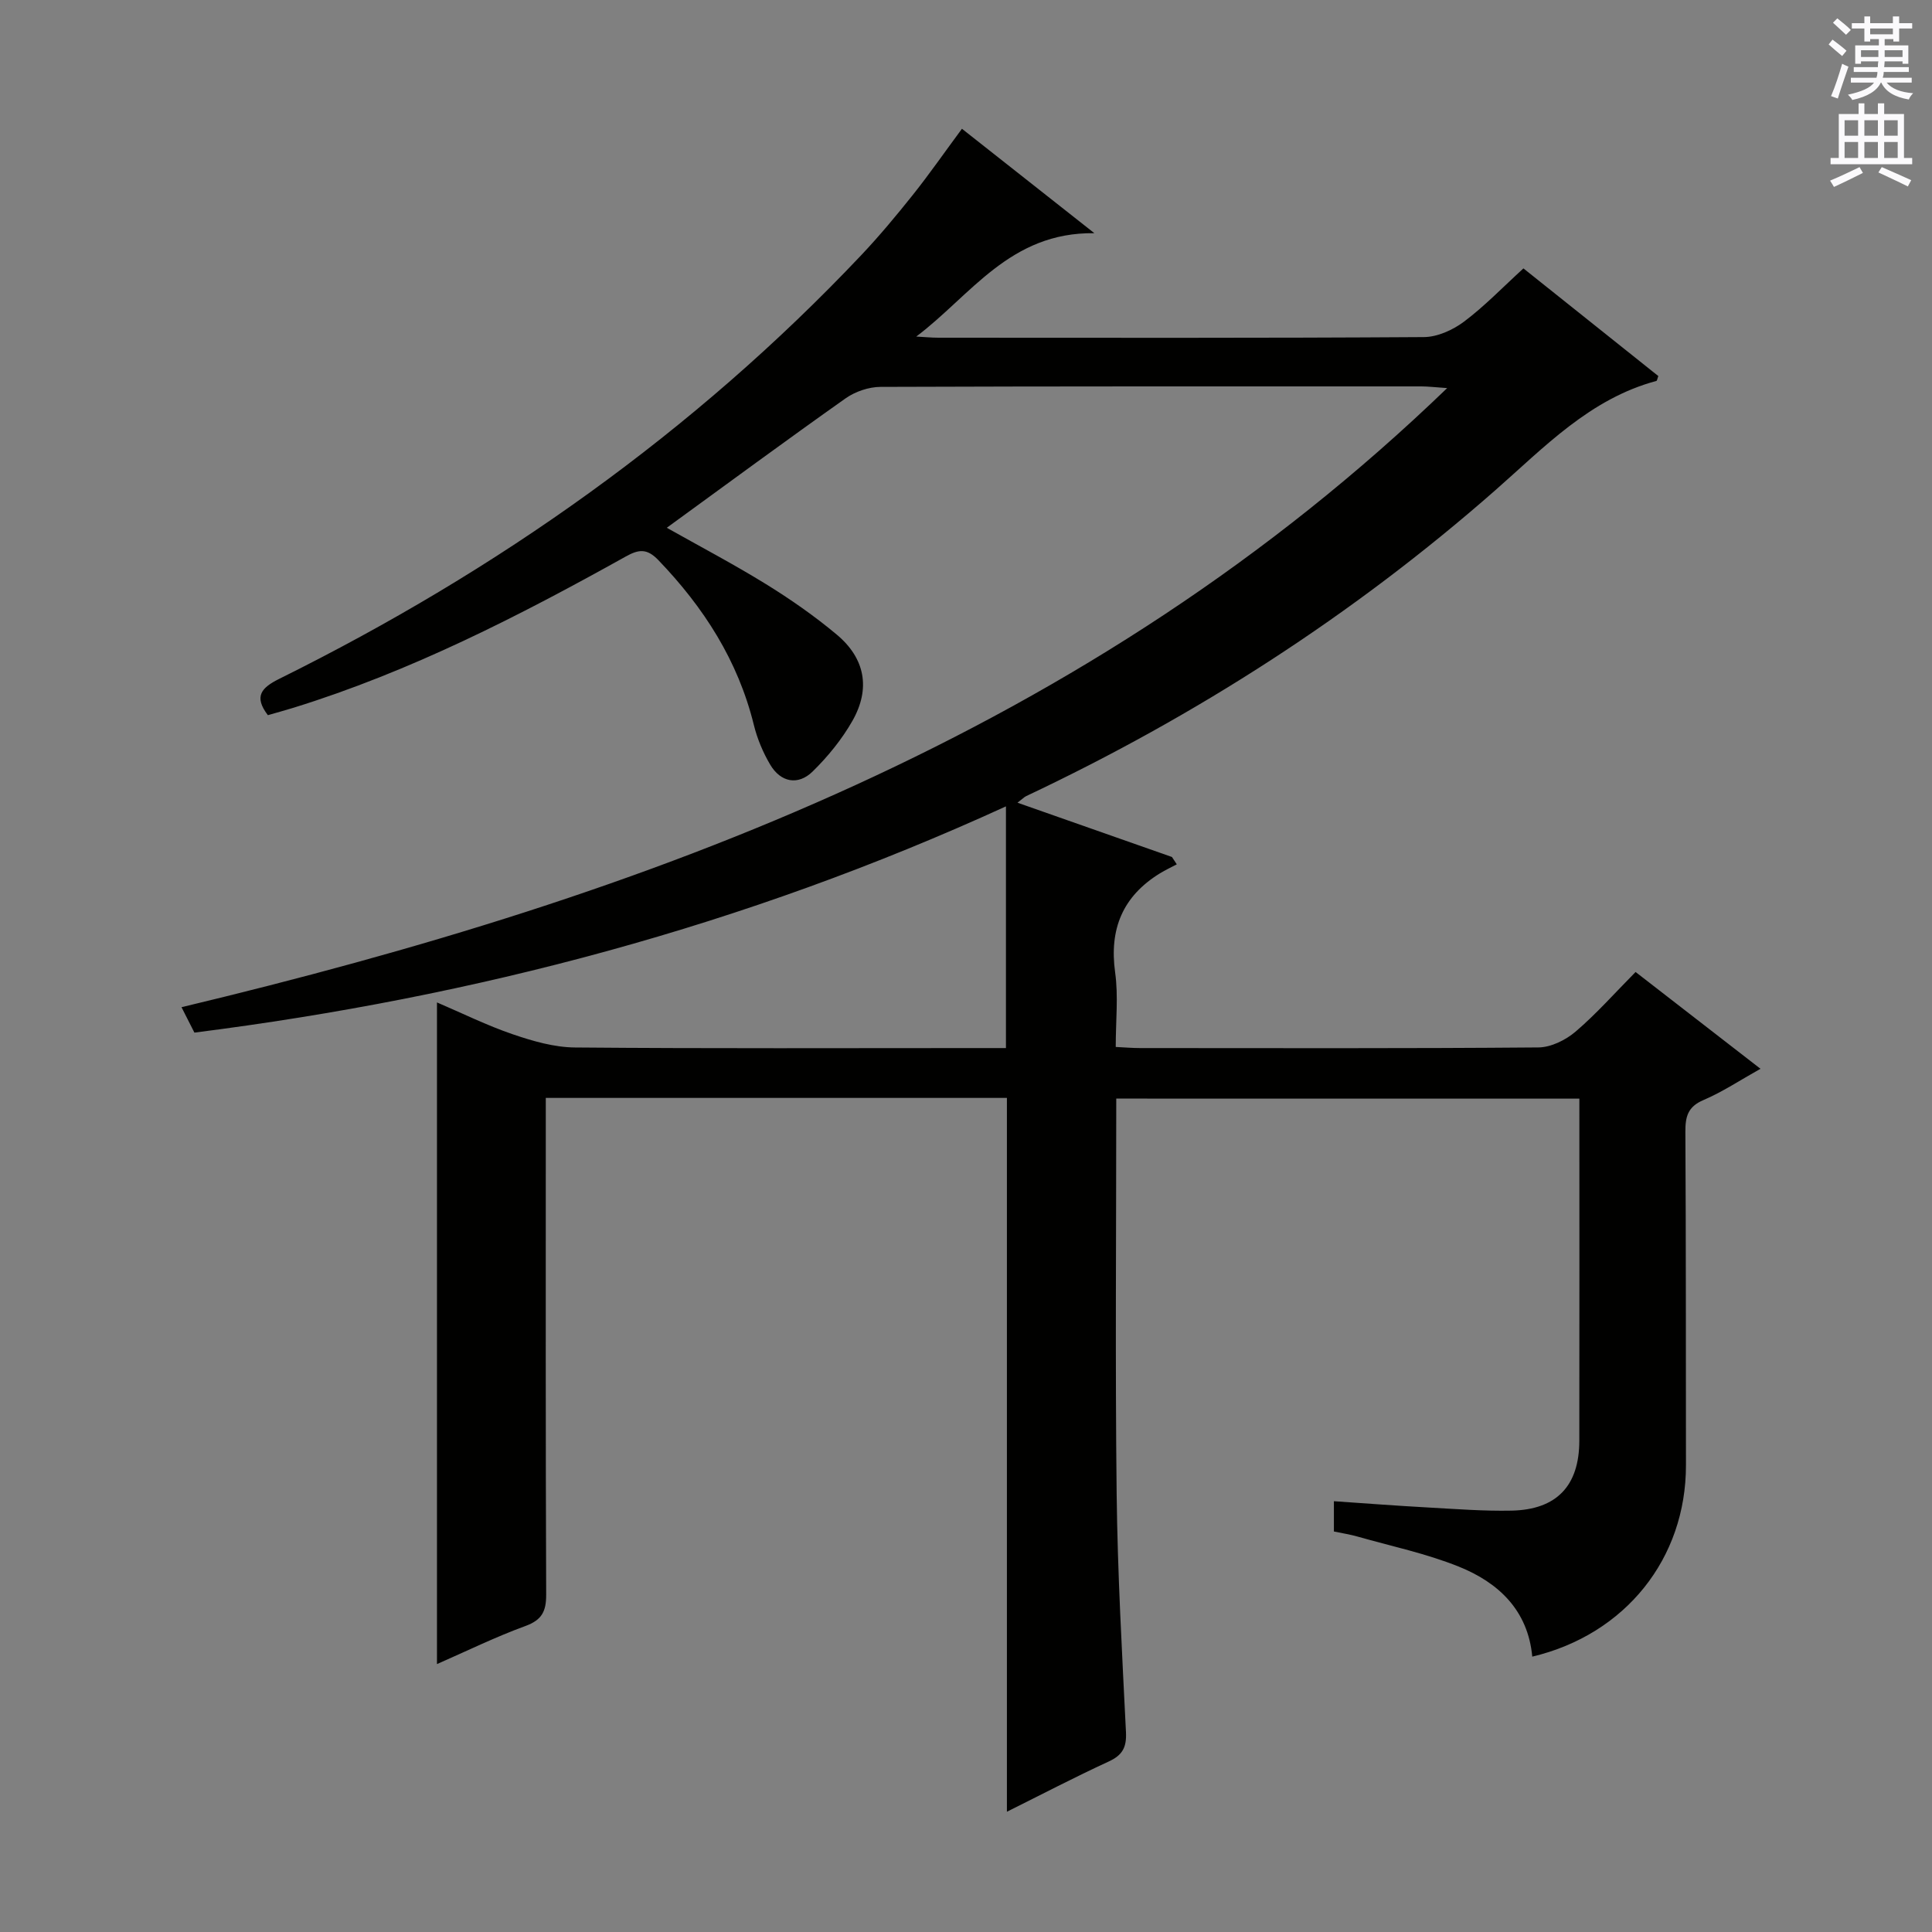 <svg enable-background="new 0 0 400 400" viewBox="0 0 400 400" xmlns="http://www.w3.org/2000/svg"><rect x="0" y="0" width="400" height="400" fill="#808080" stroke="none"/><path d="m231.11 227.45c0 27.52-.23 54.68.08 81.82.19 16.46 1.12 32.91 1.93 49.36.15 3.13-.71 4.75-3.57 6.07-7.06 3.25-13.96 6.86-21.08 10.4 0-49.52 0-98.53 0-147.79-31.6 0-63.19 0-95.47 0v5.37c0 32.49-.05 64.99.08 97.48.01 3.5-.91 5.25-4.33 6.5-6.19 2.26-12.13 5.18-18.28 7.87 0-45.78 0-91.01 0-136.99 5.22 2.23 10.34 4.77 15.7 6.6 4.14 1.41 8.58 2.7 12.9 2.73 27.99.24 55.99.12 83.99.12h5.21c0-16.63 0-32.84 0-50.04-54.04 24.72-109.8 39.46-168.02 46.84-.81-1.59-1.67-3.3-2.67-5.26 96.84-23.16 188.04-56.8 262.04-128.18-2.53-.17-3.93-.35-5.33-.35-37.34 0-74.66-.04-111.99.1-2.43.01-5.22.96-7.21 2.36-12.34 8.72-24.5 17.69-37.04 26.81 6.89 3.88 13.87 7.55 20.56 11.68 5.08 3.14 10.03 6.59 14.61 10.42 5.89 4.92 7.06 11.17 3.28 17.85-2.18 3.84-5.09 7.41-8.25 10.51-3.02 2.96-6.63 2.24-8.79-1.42-1.5-2.54-2.69-5.38-3.39-8.24-3.28-13.31-10.36-24.31-19.75-34.09-2.38-2.48-4.08-2.26-6.78-.75-22.09 12.31-44.56 23.81-68.83 31.32-1.72.53-3.46 1-5.25 1.52-2.98-3.91-1.32-5.7 2.39-7.54 45.13-22.37 85.74-50.99 120.44-87.68 3.77-3.99 7.29-8.22 10.71-12.51 3.41-4.28 6.54-8.79 10.16-13.68 8.71 6.87 17.36 13.7 27.42 21.62-17.51-.24-25.57 12.89-36.88 21.4 1.54.08 3.09.24 4.63.24 33.49.01 66.99.09 100.48-.13 2.8-.02 5.99-1.47 8.29-3.19 4.24-3.18 7.95-7.05 12.31-11.03 9.41 7.51 18.7 14.92 27.93 22.29-.21.53-.25.97-.41 1.01-13.76 3.7-23.18 13.71-33.4 22.68-29.31 25.74-61.81 46.63-97.06 63.27-.42.2-.76.57-1.81 1.37 10.98 3.86 21.48 7.55 31.98 11.24.33.51.67 1.01 1 1.52-1.16.62-2.36 1.17-3.48 1.86-7.72 4.75-10.53 11.53-9.28 20.55.68 4.89.12 9.95.12 15.4 1.83.09 3.43.23 5.02.23 27.5.01 54.99.1 82.49-.13 2.6-.02 5.63-1.52 7.68-3.26 4.29-3.66 8.06-7.93 12.44-12.36 8.62 6.68 17.08 13.24 25.86 20.04-4.29 2.4-7.9 4.81-11.82 6.48-3.25 1.38-3.75 3.46-3.73 6.6.13 23 .09 45.99.12 68.99.02 19.32-12.52 35.05-31.82 39.64-.89-9.6-6.99-15.34-15.24-18.65-6.73-2.7-13.93-4.22-20.94-6.21-1.57-.45-3.19-.69-4.89-1.05 0-2.09 0-3.88 0-6.27 6.57.45 12.96.94 19.35 1.29 5.81.32 11.63.78 17.44.66 9.34-.2 14.01-5.15 14.02-14.47.04-23.48.01-46.97.01-70.83-31.95-.01-63.66-.01-95.88-.01z" fill="#010100"/><g fill="#fbfafc"><path d="m378.6 9.2.8-1c.9.7 1.9 1.4 2.9 2.3l-.9 1.1c-1.1-.9-2-1.7-2.8-2.4zm.5 10.7c.9-2.1 1.6-4.3 2.3-6.7.4.2.8.4 1.3.6-.7 2.1-1.5 4.3-2.2 6.6zm.4-15.2.9-.9c1 .8 2 1.6 2.8 2.4l-1 1c-1-.9-1.9-1.8-2.7-2.5zm12.5-1.3h1.2v1.4h2.7v1.1h-2.7v2.7h-1.2v-.5h-1.8v1.3h4.9v3.8h-1.2v-.5h-3.7c0 .4-.1.9-.1 1.2h5.1v1h-5.2c0 .5-.1.9-.2 1.2h6v1h-5.2c1.1 1.3 2.9 2 5.5 2.2-.4.4-.7.8-.9 1.3-2.9-.5-4.8-1.6-5.7-3.5h-.1c-.8 1.7-2.7 2.9-5.9 3.6-.2-.4-.6-.8-.9-1.1 2.8-.6 4.6-1.4 5.4-2.5h-4.8v-1h5.3c.1-.3.2-.7.2-1.2h-4.9v-1h5c0-.4 0-.8.1-1.2h-3.6v.5h-1.2v-3.8h4.9v-1.3h-1.8v.5h-1.2v-2.7h-2.6v-1.1h2.6v-1.4h1.2v1.4h4.7v-1.4zm-6.7 8.4h3.6c0-.4 0-.9 0-1.4h-3.6zm1.9-4.7h4.7v-1.2h-4.7zm6.7 3.3h-3.7v1.4h3.7z"/><path d="m384.7 21.4h1.3v2.2h2.8v-2.2h1.3v2.2h4.1v9.1h1.7v1.3h-16.9v-1.3h1.7v-9.1h4.1v-2.2zm.3 13.2.7 1.2c-1.8.9-3.8 1.9-6 2.9-.2-.4-.5-.8-.8-1.3 2.4-1 4.4-2 6.1-2.8zm-3.1-6.5h2.8v-3.2h-2.8zm0 4.6h2.8v-3.3h-2.8zm4.1-4.6h2.8v-3.2h-2.8zm0 4.6h2.8v-3.3h-2.8zm3.6 1.9c2.1.9 4.1 1.8 6.1 2.7l-.7 1.3c-2.2-1.1-4.2-2-6.1-2.9zm3.3-9.7h-2.8v3.2h2.8zm-2.8 7.8h2.8v-3.3h-2.8z"/></g></svg>